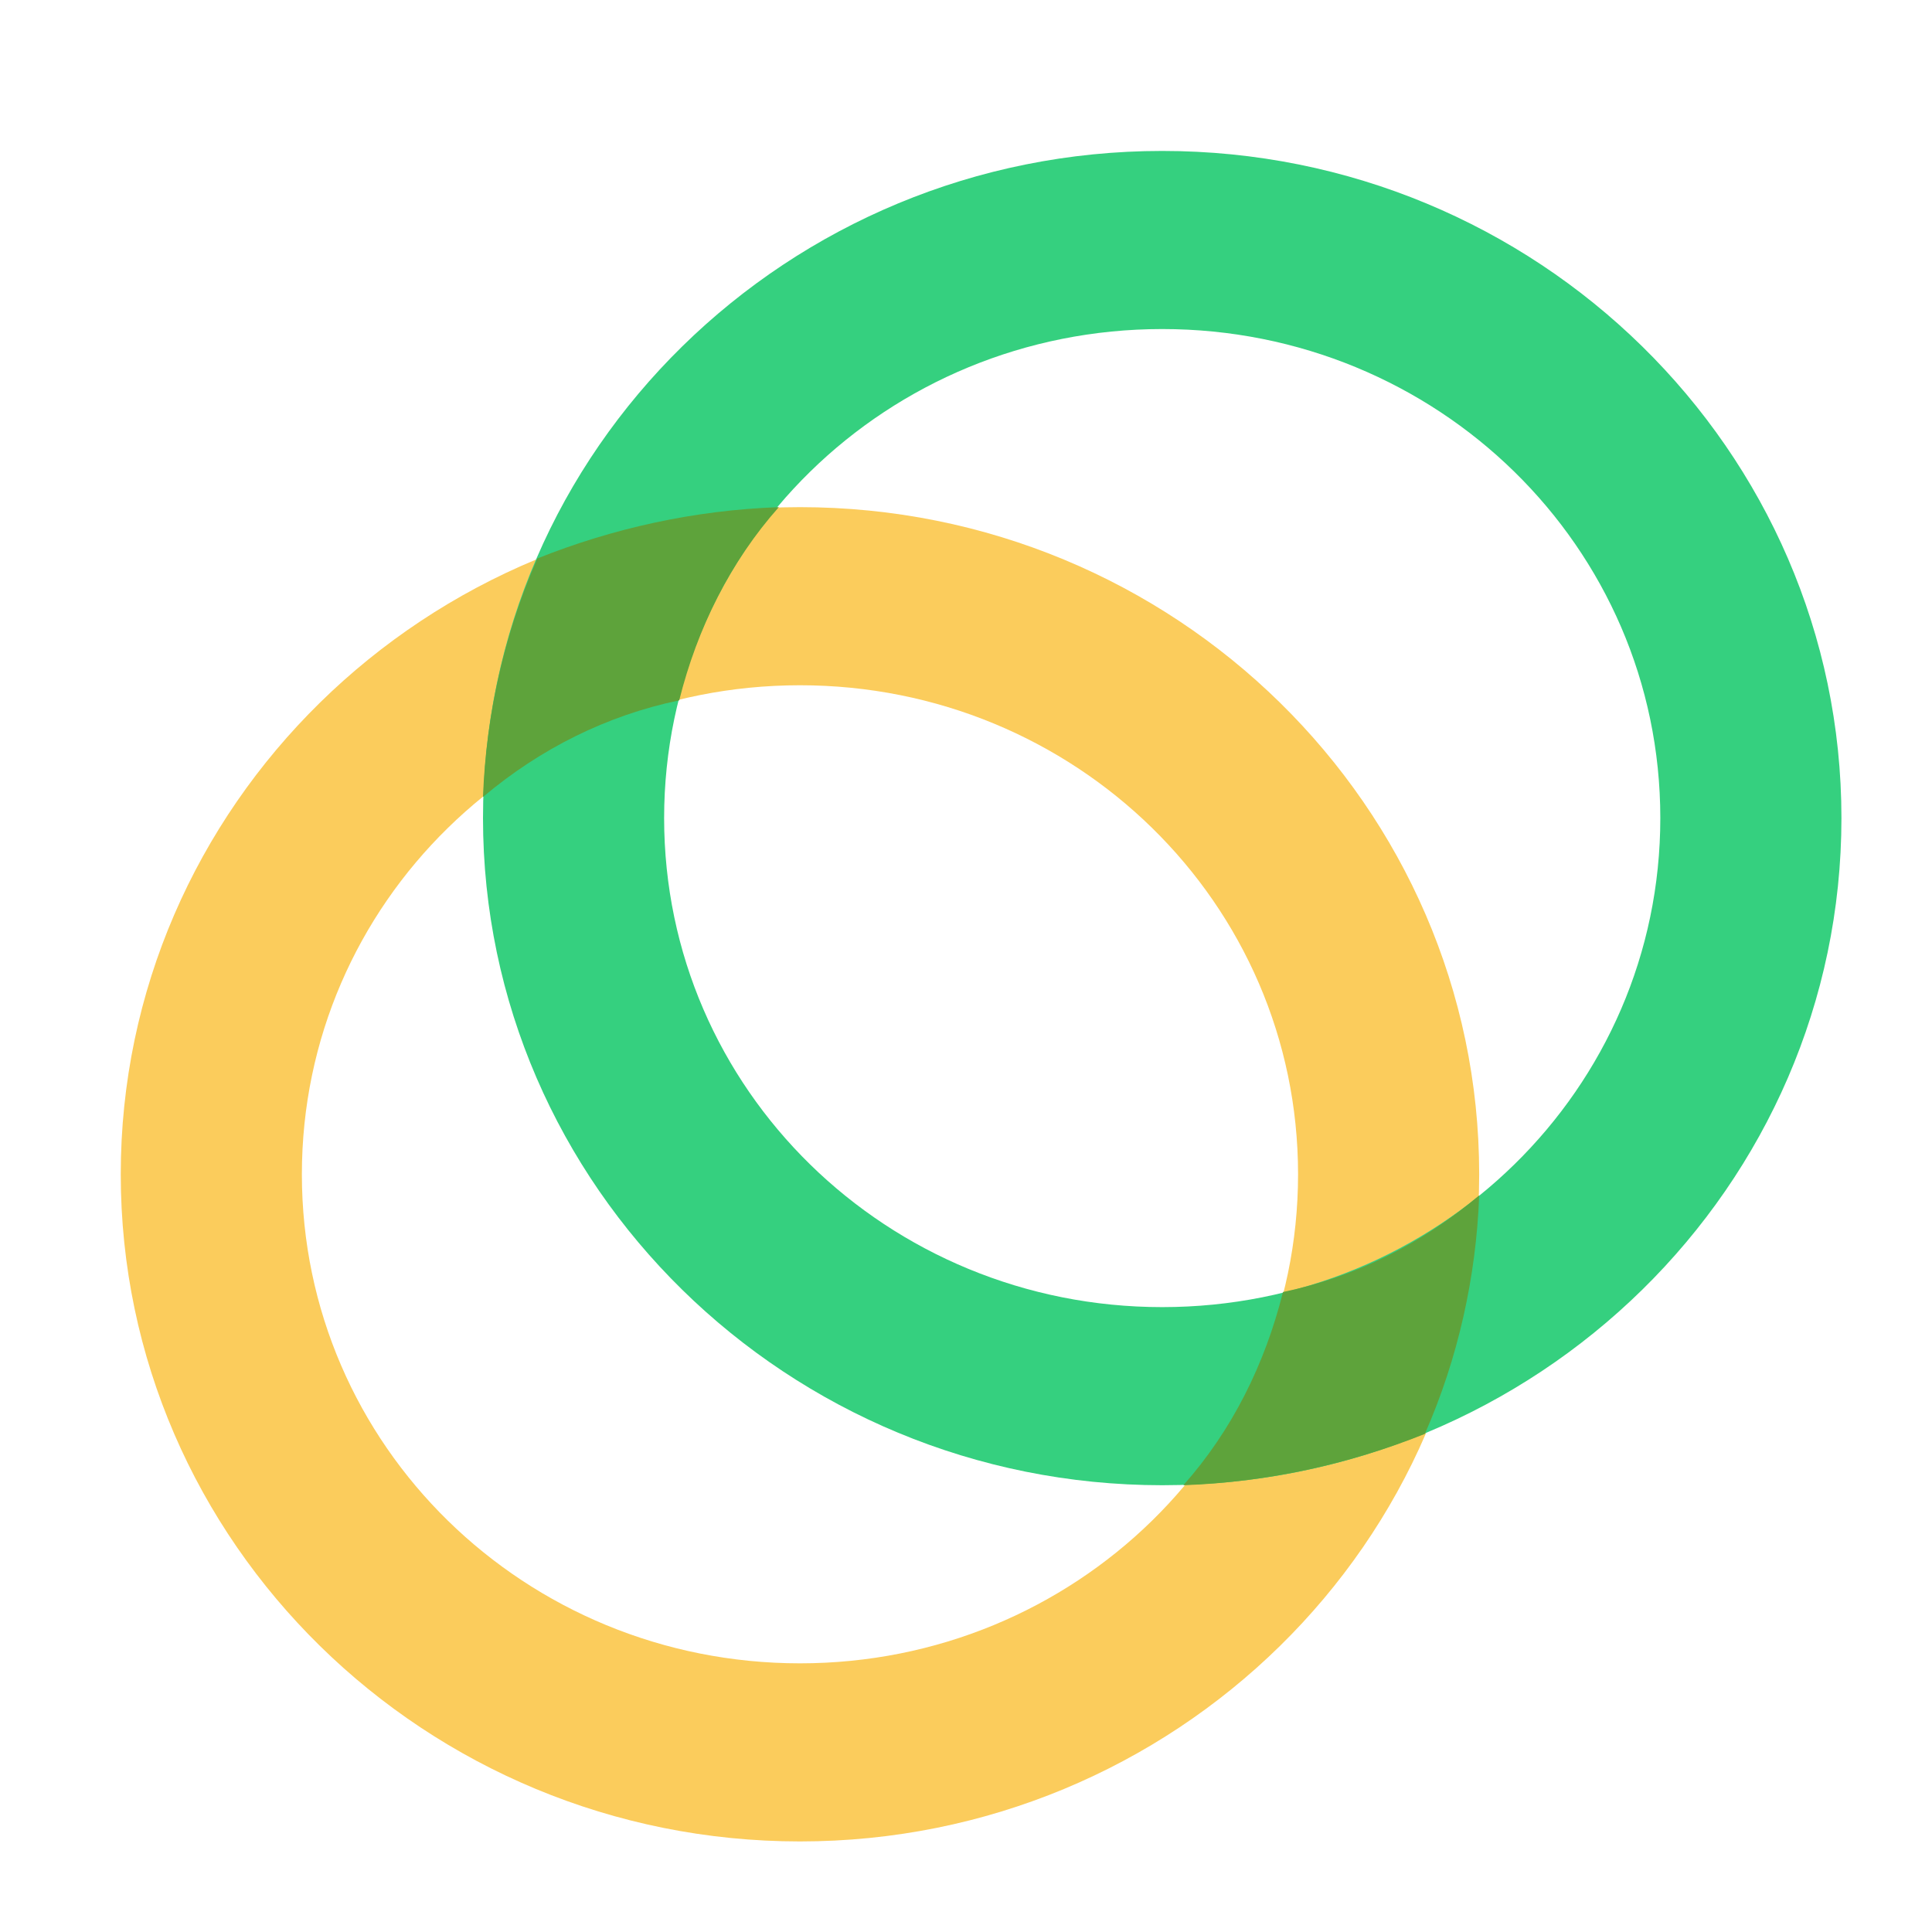 <svg version="1.2" xmlns="http://www.w3.org/2000/svg" viewBox="0 0 64 64" width="64" height="64">
	<title>cryptologos</title>
	<style>
		.s0 { fill: #fbcc5c } 
		.s1 { fill: #35d07f } 
		.s2 { fill: #5ea33b } 
	</style>
	<path id="Bottom_Ring" fill-rule="evenodd" class="s0" d="m26.5 61c-12.4 0-22.5-9.9-22.5-22.1 0-12.2 10.1-22.1 22.5-22.1 12.4 0 22.5 9.9 22.5 22.1 0 12.2-10.1 22.1-22.5 22.1zm16.5-22.1c0-9-7.4-16.2-16.5-16.2-9.1 0-16.5 7.2-16.5 16.2 0 9 7.4 16.2 16.5 16.2 9.1 0 16.5-7.2 16.5-16.2z"/>
	<path id="Top_Ring" fill-rule="evenodd" class="s1" d="m38.5 49.2c-12.4 0-22.5-9.9-22.5-22.1 0-12.2 10.1-22.1 22.5-22.1 12.4 0 22.5 9.9 22.5 22.1 0 12.2-10.1 22.1-22.5 22.1zm16.5-22.1c0-9-7.4-16.2-16.5-16.2-9.1 0-16.5 7.2-16.5 16.2 0 9 7.4 16.2 16.5 16.2 9.1 0 16.5-7.2 16.5-16.2z"/>
	<path id="Rings_Overlap" class="s2" d="m39.2 49.2c1.6-1.8 2.7-4 3.3-6.4 2.4-0.5 4.6-1.6 6.5-3.2-0.1 2.7-0.7 5.4-1.8 7.9-2.5 1-5.2 1.6-8 1.7zm-16.7-26c-2.4 0.5-4.6 1.6-6.5 3.2 0.1-2.7 0.7-5.4 1.8-7.9 2.5-1 5.2-1.6 8-1.7-1.6 1.8-2.7 4-3.3 6.4z"/>
</svg>
